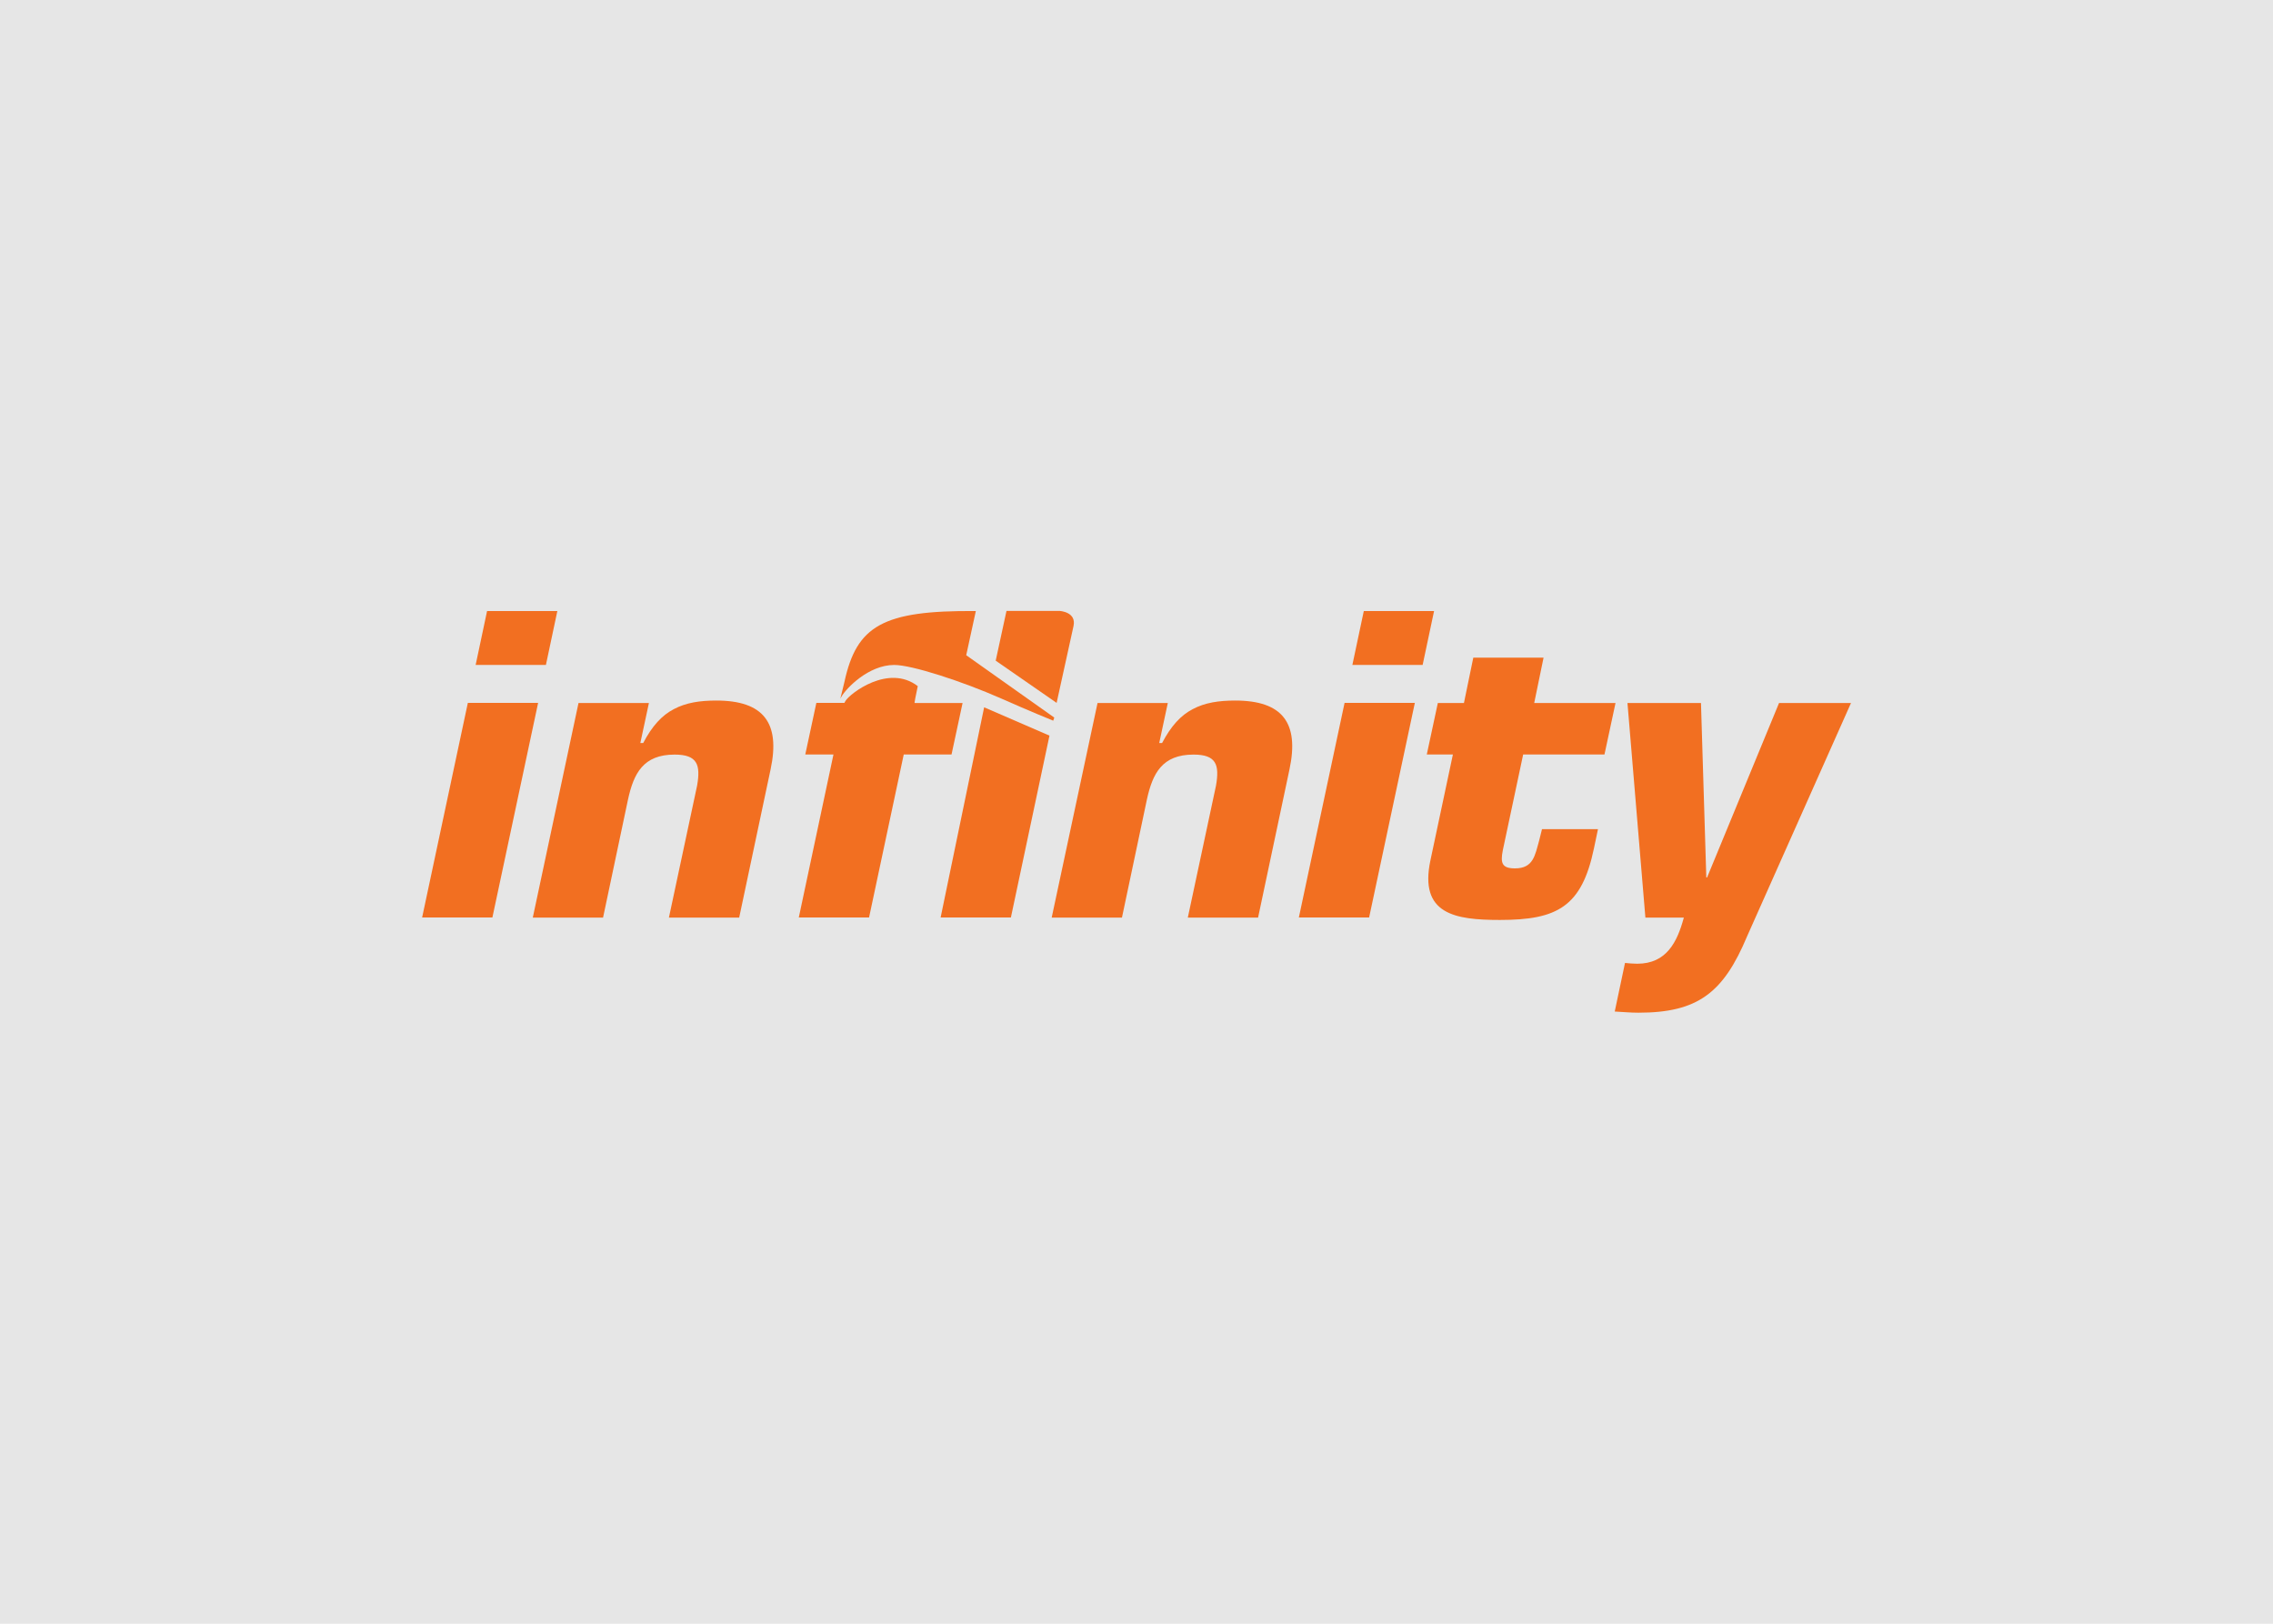 <svg xmlns="http://www.w3.org/2000/svg" xmlns:xlink="http://www.w3.org/1999/xlink" id="Livello_1" x="0px" y="0px" viewBox="0 0 1750 1250" xml:space="preserve"><rect fill="#E6E6E6" width="1750" height="1250"></rect><g> <path fill="#F26F21" d="M379.1,706.3H325l35.2-165.2h54.1L379.1,706.3z M420.3,511.9h-54.1l8.8-41.5h54.1L420.3,511.9z"></path> <path fill="#F26F21" d="M499.6,541.2L493,572h2.2c6.9-13.2,14.5-21.4,23.6-26.1c9.4-5,20.1-6.6,32.7-6.6 c36.5,0,49.4,17.3,41.8,52.9l-24.2,114.2H515l21.7-101.6c2.8-16,0.3-23.9-17.3-23.9c-24.2,0-31.5,14.5-35.9,34.6l-19.2,90.9h-54.1 l35.2-165.2H499.6z"></path> <path fill="#F26F21" d="M899.1,541.2l-6.6,30.8h2.2c6.9-13.2,14.5-21.4,23.6-26.1c9.4-5,20.1-6.6,32.7-6.6 c36.5,0,49.4,17.3,41.8,52.9l-24.2,114.2h-54.1l21.7-101.6c2.8-16,0.3-23.9-17.3-23.9c-24.2,0-31.5,14.5-35.9,34.6l-19.2,90.9 h-54.1L845,541.2H899.1z"></path> <path fill="#F26F21" d="M1054.1,706.3H1000l35.2-165.2h54.1L1054.1,706.3z M1095.3,511.9h-54.1l8.8-41.5h54.1L1095.3,511.9z"></path> <path fill="#F26F21" d="M1235.3,580.8h-62.6l-15.7,73.9c-1.9,9.8-0.6,13.8,9.4,13.8c14.2,0,15.4-10.1,18.6-21.4l2.2-8.8h43.1 l-3.1,14.8c-9.4,45-28.3,55.1-72.4,55.1c-34.6,0-62.3-4.4-53.5-45.9l17.3-81.5h-20.1l8.5-39.6h20.1l7.2-34.9h54.1l-7.2,34.9h62.6 L1235.3,580.8z"></path> <path fill="#F26F21" d="M1345.1,720.8c-18.2,43.4-37.8,58.8-83.7,58.8c-6.3,0-12-0.6-18.2-0.9l7.9-37.4c3.1,0.3,6.3,0.6,9.4,0.6 c22.6,0,30.8-16.7,35.9-35.5h-29.6l-13.8-165.2h56.6l4.1,134.3h0.6l55.4-134.3h55.4L1345.1,720.8z"></path> <g> <polygon fill="#F26F21" points="808,566.3 757.7,544.5 724.2,706.3 778.3,706.3 "></polygon> <path fill="#F26F21" d="M628.5,541.2l-8.5,39.6h21.7L615,706.3h54.1l26.7-125.5h36.8l8.5-39.6h-36.8c0.2-1.5-1.4,4.6,2.3-13 c-22.5-17.3-52.1,5.6-55.6,11.3c-0.6,1-0.9,1.6-0.9,1.6H628.5z"></path> <path fill="#F26F21" d="M651.2,539.5c-0.6,1-0.9,1.6-0.9,1.6S650.6,540.6,651.2,539.5z"></path> <path fill="#F26F21" d="M743.9,504.4l7.4-34c-71.7-0.6-91.8,11.3-101.2,54.7l-3.1,12.7c0,0,0.3-0.6,0.9-1.6 c3.5-6.1,20.6-24.3,40.6-24.3c13.6,0,52.4,12.6,82.5,25.9c21.6,9.6,39.9,17,39.9,17l0.8-2.4L743.9,504.4z"></path> </g> <path fill="#F26F21" d="M826.5,482c-2.4,11.1-13,59.1-13,59.1l-46.9-32.5l8.3-38.3H816C816,470.4,828.9,471,826.5,482z"></path></g></svg>